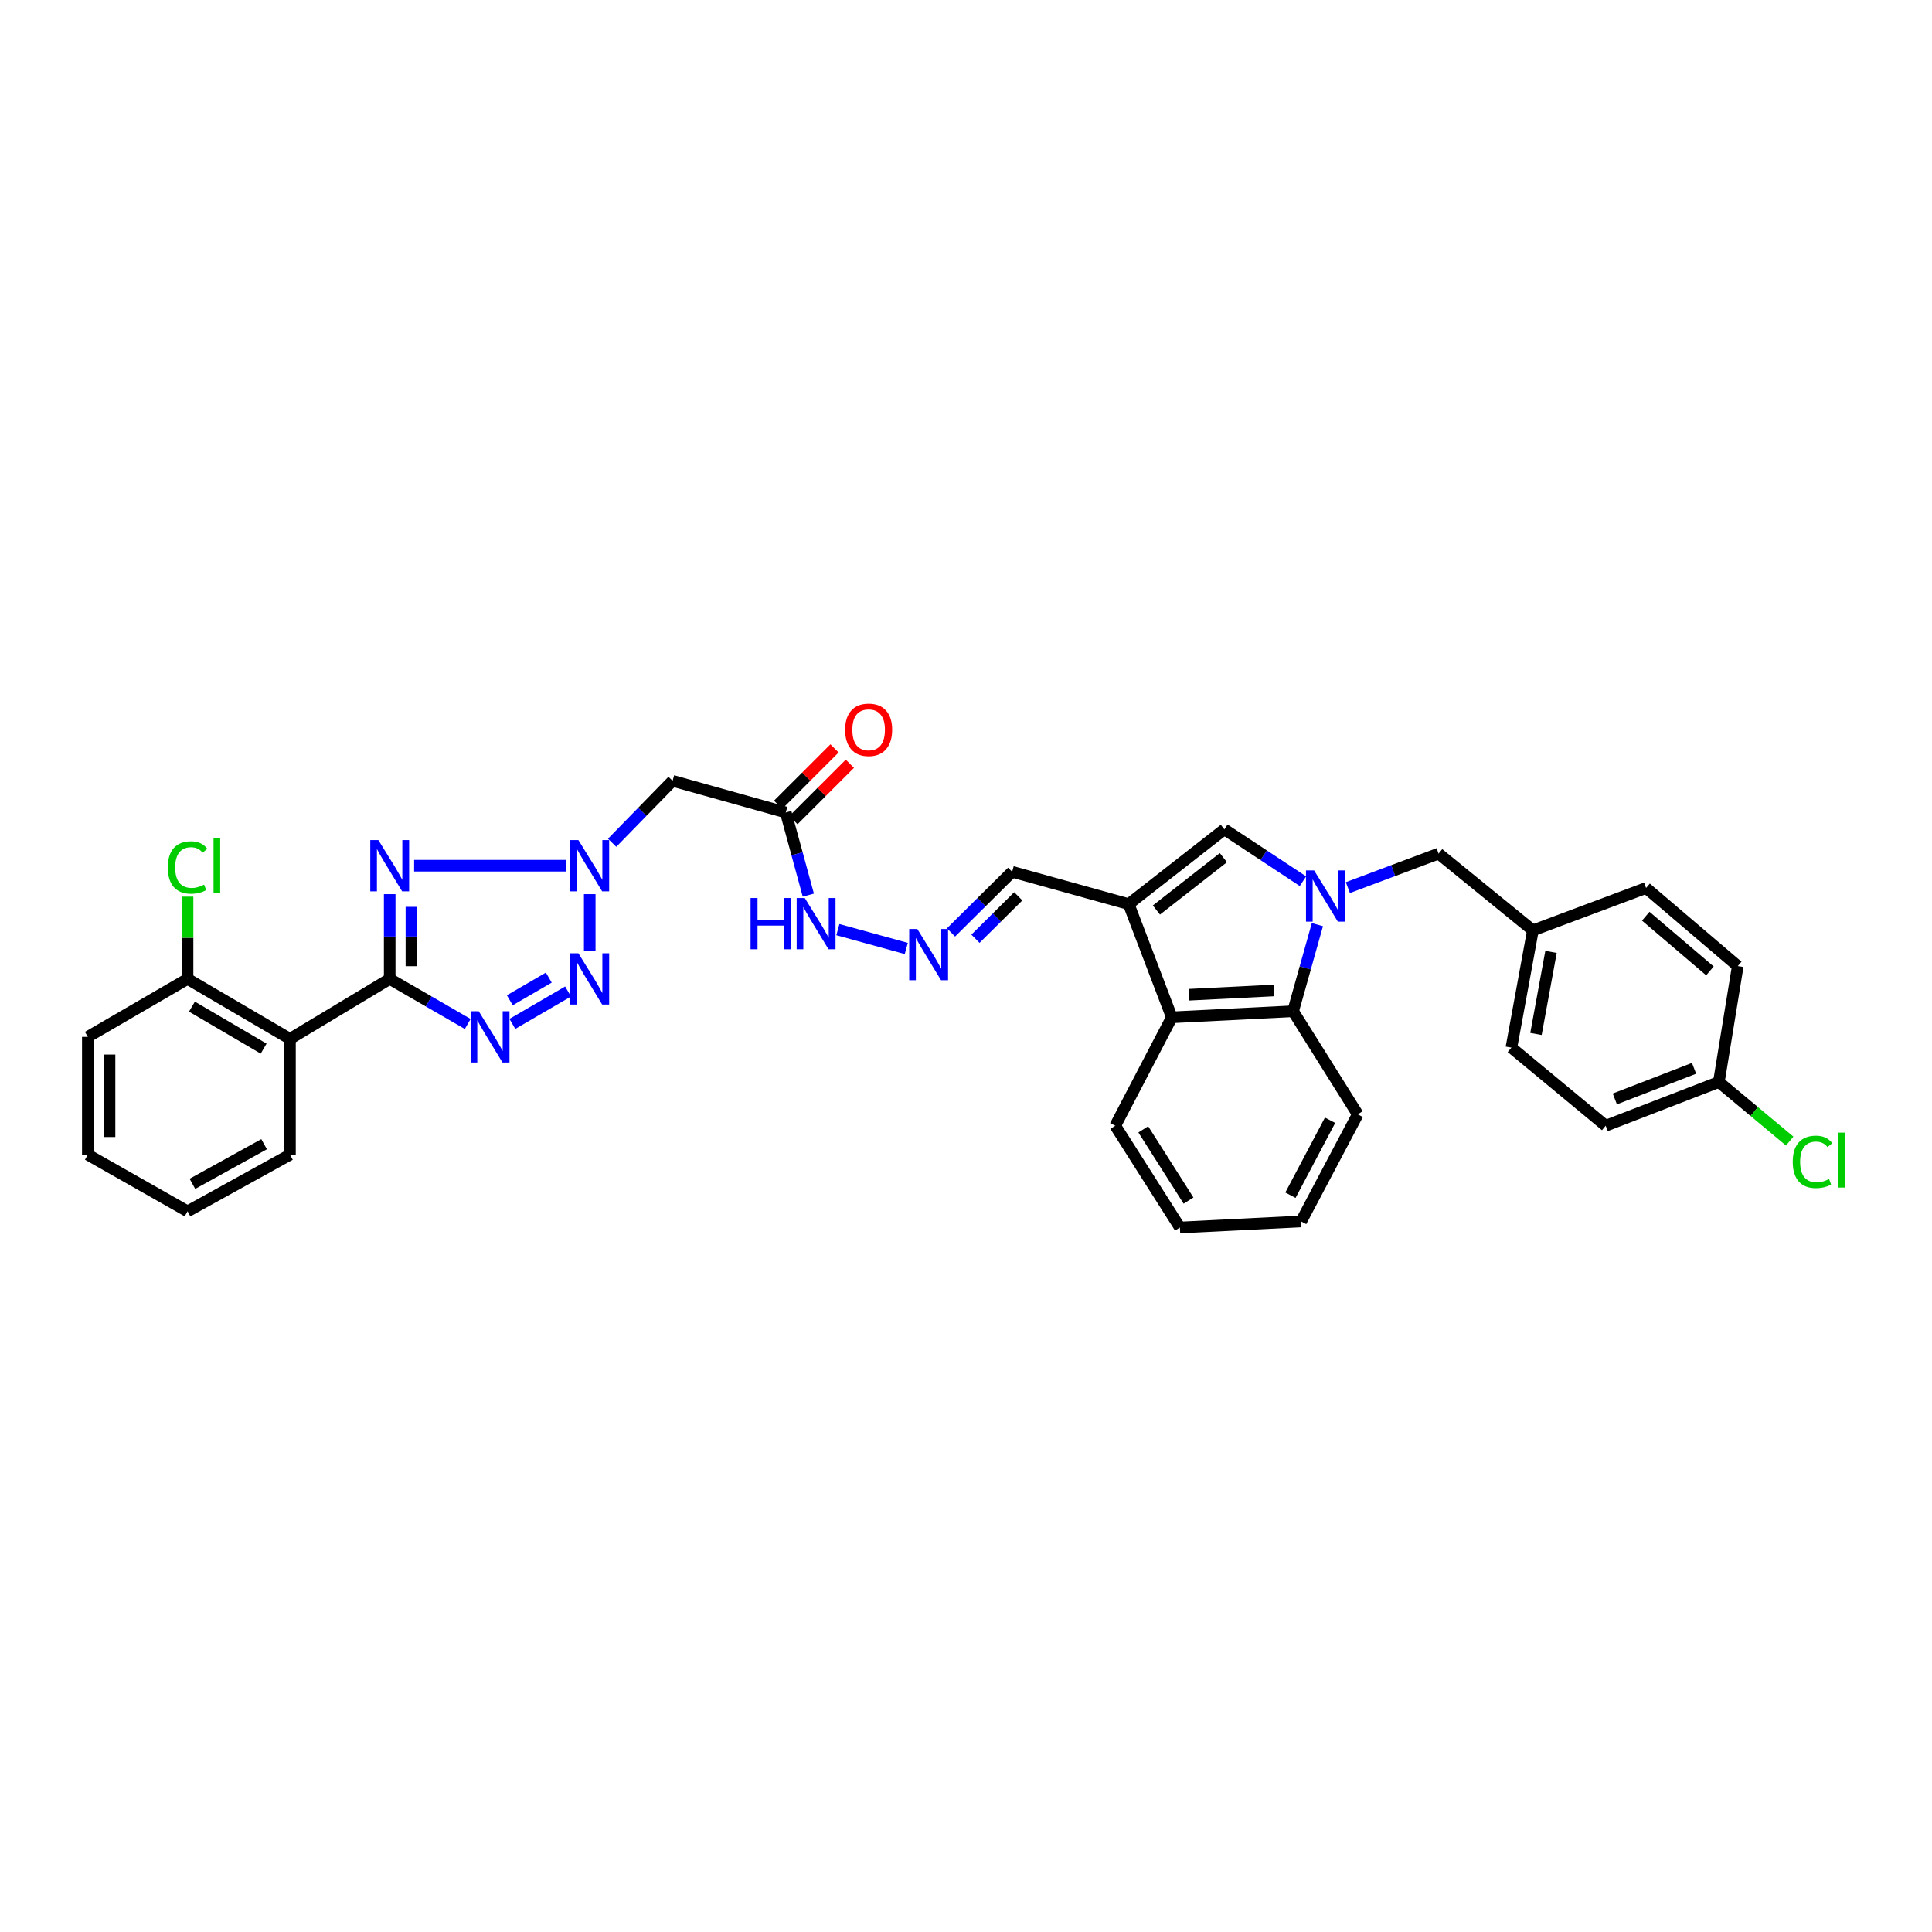 <?xml version='1.0' encoding='iso-8859-1'?>
<svg version='1.1' baseProfile='full'
              xmlns='http://www.w3.org/2000/svg'
                      xmlns:rdkit='http://www.rdkit.org/xml'
                      xmlns:xlink='http://www.w3.org/1999/xlink'
                  xml:space='preserve'
width='1000px' height='1000px' viewBox='0 0 1000 1000'>
<!-- END OF HEADER -->
<rect style='opacity:1.0;fill:#FFFFFF;stroke:none' width='1000' height='1000' x='0' y='0'> </rect>
<path class='bond-0' d='M 201.707,506.676 L 201.707,484.745' style='fill:none;fill-rule:evenodd;stroke:#000000;stroke-width:6px;stroke-linecap:butt;stroke-linejoin:miter;stroke-opacity:1' />
<path class='bond-0' d='M 201.707,484.745 L 201.707,462.814' style='fill:none;fill-rule:evenodd;stroke:#0000FF;stroke-width:6px;stroke-linecap:butt;stroke-linejoin:miter;stroke-opacity:1' />
<path class='bond-0' d='M 212.944,500.096 L 212.944,484.745' style='fill:none;fill-rule:evenodd;stroke:#000000;stroke-width:6px;stroke-linecap:butt;stroke-linejoin:miter;stroke-opacity:1' />
<path class='bond-0' d='M 212.944,484.745 L 212.944,469.394' style='fill:none;fill-rule:evenodd;stroke:#0000FF;stroke-width:6px;stroke-linecap:butt;stroke-linejoin:miter;stroke-opacity:1' />
<path class='bond-1' d='M 201.707,506.676 L 221.901,518.339' style='fill:none;fill-rule:evenodd;stroke:#000000;stroke-width:6px;stroke-linecap:butt;stroke-linejoin:miter;stroke-opacity:1' />
<path class='bond-1' d='M 221.901,518.339 L 242.094,530.002' style='fill:none;fill-rule:evenodd;stroke:#0000FF;stroke-width:6px;stroke-linecap:butt;stroke-linejoin:miter;stroke-opacity:1' />
<path class='bond-7' d='M 201.707,506.676 L 150.083,537.725' style='fill:none;fill-rule:evenodd;stroke:#000000;stroke-width:6px;stroke-linecap:butt;stroke-linejoin:miter;stroke-opacity:1' />
<path class='bond-2' d='M 214.352,448.091 L 292.914,448.091' style='fill:none;fill-rule:evenodd;stroke:#0000FF;stroke-width:6px;stroke-linecap:butt;stroke-linejoin:miter;stroke-opacity:1' />
<path class='bond-4' d='M 265.199,529.961 L 294.029,513.197' style='fill:none;fill-rule:evenodd;stroke:#0000FF;stroke-width:6px;stroke-linecap:butt;stroke-linejoin:miter;stroke-opacity:1' />
<path class='bond-4' d='M 263.875,517.733 L 284.056,505.998' style='fill:none;fill-rule:evenodd;stroke:#0000FF;stroke-width:6px;stroke-linecap:butt;stroke-linejoin:miter;stroke-opacity:1' />
<path class='bond-10' d='M 316.835,436.216 L 332.485,420.183' style='fill:none;fill-rule:evenodd;stroke:#0000FF;stroke-width:6px;stroke-linecap:butt;stroke-linejoin:miter;stroke-opacity:1' />
<path class='bond-10' d='M 332.485,420.183 L 348.135,404.151' style='fill:none;fill-rule:evenodd;stroke:#000000;stroke-width:6px;stroke-linecap:butt;stroke-linejoin:miter;stroke-opacity:1' />
<path class='bond-34' d='M 305.243,462.814 L 305.243,492.32' style='fill:none;fill-rule:evenodd;stroke:#0000FF;stroke-width:6px;stroke-linecap:butt;stroke-linejoin:miter;stroke-opacity:1' />
<path class='bond-3' d='M 674.411,456.113 L 654.07,442.689' style='fill:none;fill-rule:evenodd;stroke:#0000FF;stroke-width:6px;stroke-linecap:butt;stroke-linejoin:miter;stroke-opacity:1' />
<path class='bond-3' d='M 654.07,442.689 L 633.729,429.264' style='fill:none;fill-rule:evenodd;stroke:#000000;stroke-width:6px;stroke-linecap:butt;stroke-linejoin:miter;stroke-opacity:1' />
<path class='bond-12' d='M 697.654,459.429 L 721.136,450.63' style='fill:none;fill-rule:evenodd;stroke:#0000FF;stroke-width:6px;stroke-linecap:butt;stroke-linejoin:miter;stroke-opacity:1' />
<path class='bond-12' d='M 721.136,450.63 L 744.619,441.83' style='fill:none;fill-rule:evenodd;stroke:#000000;stroke-width:6px;stroke-linecap:butt;stroke-linejoin:miter;stroke-opacity:1' />
<path class='bond-36' d='M 681.878,478.591 L 675.588,501.001' style='fill:none;fill-rule:evenodd;stroke:#0000FF;stroke-width:6px;stroke-linecap:butt;stroke-linejoin:miter;stroke-opacity:1' />
<path class='bond-36' d='M 675.588,501.001 L 669.298,523.411' style='fill:none;fill-rule:evenodd;stroke:#000000;stroke-width:6px;stroke-linecap:butt;stroke-linejoin:miter;stroke-opacity:1' />
<path class='bond-5' d='M 584.208,467.979 L 523.882,451.243' style='fill:none;fill-rule:evenodd;stroke:#000000;stroke-width:6px;stroke-linecap:butt;stroke-linejoin:miter;stroke-opacity:1' />
<path class='bond-6' d='M 584.208,467.979 L 633.729,429.264' style='fill:none;fill-rule:evenodd;stroke:#000000;stroke-width:6px;stroke-linecap:butt;stroke-linejoin:miter;stroke-opacity:1' />
<path class='bond-6' d='M 598.557,471.024 L 633.222,443.923' style='fill:none;fill-rule:evenodd;stroke:#000000;stroke-width:6px;stroke-linecap:butt;stroke-linejoin:miter;stroke-opacity:1' />
<path class='bond-9' d='M 584.208,467.979 L 606.531,526.564' style='fill:none;fill-rule:evenodd;stroke:#000000;stroke-width:6px;stroke-linecap:butt;stroke-linejoin:miter;stroke-opacity:1' />
<path class='bond-15' d='M 150.083,537.725 L 97.079,506.676' style='fill:none;fill-rule:evenodd;stroke:#000000;stroke-width:6px;stroke-linecap:butt;stroke-linejoin:miter;stroke-opacity:1' />
<path class='bond-15' d='M 136.453,542.763 L 99.35,521.028' style='fill:none;fill-rule:evenodd;stroke:#000000;stroke-width:6px;stroke-linecap:butt;stroke-linejoin:miter;stroke-opacity:1' />
<path class='bond-22' d='M 150.083,537.725 L 150.083,597.671' style='fill:none;fill-rule:evenodd;stroke:#000000;stroke-width:6px;stroke-linecap:butt;stroke-linejoin:miter;stroke-opacity:1' />
<path class='bond-8' d='M 669.298,523.411 L 606.531,526.564' style='fill:none;fill-rule:evenodd;stroke:#000000;stroke-width:6px;stroke-linecap:butt;stroke-linejoin:miter;stroke-opacity:1' />
<path class='bond-8' d='M 659.319,512.662 L 615.383,514.869' style='fill:none;fill-rule:evenodd;stroke:#000000;stroke-width:6px;stroke-linecap:butt;stroke-linejoin:miter;stroke-opacity:1' />
<path class='bond-27' d='M 669.298,523.411 L 702.77,576.777' style='fill:none;fill-rule:evenodd;stroke:#000000;stroke-width:6px;stroke-linecap:butt;stroke-linejoin:miter;stroke-opacity:1' />
<path class='bond-28' d='M 606.531,526.564 L 577.248,582.676' style='fill:none;fill-rule:evenodd;stroke:#000000;stroke-width:6px;stroke-linecap:butt;stroke-linejoin:miter;stroke-opacity:1' />
<path class='bond-11' d='M 348.135,404.151 L 406.719,420.531' style='fill:none;fill-rule:evenodd;stroke:#000000;stroke-width:6px;stroke-linecap:butt;stroke-linejoin:miter;stroke-opacity:1' />
<path class='bond-16' d='M 406.719,420.531 L 412.555,441.93' style='fill:none;fill-rule:evenodd;stroke:#000000;stroke-width:6px;stroke-linecap:butt;stroke-linejoin:miter;stroke-opacity:1' />
<path class='bond-16' d='M 412.555,441.93 L 418.39,463.329' style='fill:none;fill-rule:evenodd;stroke:#0000FF;stroke-width:6px;stroke-linecap:butt;stroke-linejoin:miter;stroke-opacity:1' />
<path class='bond-17' d='M 410.691,424.505 L 425.292,409.912' style='fill:none;fill-rule:evenodd;stroke:#000000;stroke-width:6px;stroke-linecap:butt;stroke-linejoin:miter;stroke-opacity:1' />
<path class='bond-17' d='M 425.292,409.912 L 439.893,395.319' style='fill:none;fill-rule:evenodd;stroke:#FF0000;stroke-width:6px;stroke-linecap:butt;stroke-linejoin:miter;stroke-opacity:1' />
<path class='bond-17' d='M 402.748,416.557 L 417.349,401.964' style='fill:none;fill-rule:evenodd;stroke:#000000;stroke-width:6px;stroke-linecap:butt;stroke-linejoin:miter;stroke-opacity:1' />
<path class='bond-17' d='M 417.349,401.964 L 431.95,387.371' style='fill:none;fill-rule:evenodd;stroke:#FF0000;stroke-width:6px;stroke-linecap:butt;stroke-linejoin:miter;stroke-opacity:1' />
<path class='bond-18' d='M 744.619,441.83 L 793.421,481.569' style='fill:none;fill-rule:evenodd;stroke:#000000;stroke-width:6px;stroke-linecap:butt;stroke-linejoin:miter;stroke-opacity:1' />
<path class='bond-13' d='M 469.093,490.926 L 433.679,481.18' style='fill:none;fill-rule:evenodd;stroke:#0000FF;stroke-width:6px;stroke-linecap:butt;stroke-linejoin:miter;stroke-opacity:1' />
<path class='bond-14' d='M 492.238,482.627 L 508.06,466.935' style='fill:none;fill-rule:evenodd;stroke:#0000FF;stroke-width:6px;stroke-linecap:butt;stroke-linejoin:miter;stroke-opacity:1' />
<path class='bond-14' d='M 508.06,466.935 L 523.882,451.243' style='fill:none;fill-rule:evenodd;stroke:#000000;stroke-width:6px;stroke-linecap:butt;stroke-linejoin:miter;stroke-opacity:1' />
<path class='bond-14' d='M 504.897,485.897 L 515.973,474.913' style='fill:none;fill-rule:evenodd;stroke:#0000FF;stroke-width:6px;stroke-linecap:butt;stroke-linejoin:miter;stroke-opacity:1' />
<path class='bond-14' d='M 515.973,474.913 L 527.048,463.929' style='fill:none;fill-rule:evenodd;stroke:#000000;stroke-width:6px;stroke-linecap:butt;stroke-linejoin:miter;stroke-opacity:1' />
<path class='bond-20' d='M 97.079,506.676 L 97.079,485.391' style='fill:none;fill-rule:evenodd;stroke:#000000;stroke-width:6px;stroke-linecap:butt;stroke-linejoin:miter;stroke-opacity:1' />
<path class='bond-20' d='M 97.079,485.391 L 97.079,464.107' style='fill:none;fill-rule:evenodd;stroke:#00CC00;stroke-width:6px;stroke-linecap:butt;stroke-linejoin:miter;stroke-opacity:1' />
<path class='bond-29' d='M 97.079,506.676 L 45.455,536.676' style='fill:none;fill-rule:evenodd;stroke:#000000;stroke-width:6px;stroke-linecap:butt;stroke-linejoin:miter;stroke-opacity:1' />
<path class='bond-23' d='M 793.421,481.569 L 852.006,459.614' style='fill:none;fill-rule:evenodd;stroke:#000000;stroke-width:6px;stroke-linecap:butt;stroke-linejoin:miter;stroke-opacity:1' />
<path class='bond-24' d='M 793.421,481.569 L 782.291,542.245' style='fill:none;fill-rule:evenodd;stroke:#000000;stroke-width:6px;stroke-linecap:butt;stroke-linejoin:miter;stroke-opacity:1' />
<path class='bond-24' d='M 802.804,492.697 L 795.013,535.171' style='fill:none;fill-rule:evenodd;stroke:#000000;stroke-width:6px;stroke-linecap:butt;stroke-linejoin:miter;stroke-opacity:1' />
<path class='bond-19' d='M 889.679,560.042 L 831.094,582.676' style='fill:none;fill-rule:evenodd;stroke:#000000;stroke-width:6px;stroke-linecap:butt;stroke-linejoin:miter;stroke-opacity:1' />
<path class='bond-19' d='M 876.841,552.956 L 835.832,568.8' style='fill:none;fill-rule:evenodd;stroke:#000000;stroke-width:6px;stroke-linecap:butt;stroke-linejoin:miter;stroke-opacity:1' />
<path class='bond-21' d='M 889.679,560.042 L 908.013,575.33' style='fill:none;fill-rule:evenodd;stroke:#000000;stroke-width:6px;stroke-linecap:butt;stroke-linejoin:miter;stroke-opacity:1' />
<path class='bond-21' d='M 908.013,575.33 L 926.348,590.619' style='fill:none;fill-rule:evenodd;stroke:#00CC00;stroke-width:6px;stroke-linecap:butt;stroke-linejoin:miter;stroke-opacity:1' />
<path class='bond-38' d='M 889.679,560.042 L 899.46,500.046' style='fill:none;fill-rule:evenodd;stroke:#000000;stroke-width:6px;stroke-linecap:butt;stroke-linejoin:miter;stroke-opacity:1' />
<path class='bond-30' d='M 150.083,597.671 L 97.079,626.978' style='fill:none;fill-rule:evenodd;stroke:#000000;stroke-width:6px;stroke-linecap:butt;stroke-linejoin:miter;stroke-opacity:1' />
<path class='bond-30' d='M 136.695,592.234 L 99.592,612.749' style='fill:none;fill-rule:evenodd;stroke:#000000;stroke-width:6px;stroke-linecap:butt;stroke-linejoin:miter;stroke-opacity:1' />
<path class='bond-26' d='M 852.006,459.614 L 899.46,500.046' style='fill:none;fill-rule:evenodd;stroke:#000000;stroke-width:6px;stroke-linecap:butt;stroke-linejoin:miter;stroke-opacity:1' />
<path class='bond-26' d='M 851.837,474.232 L 885.055,502.534' style='fill:none;fill-rule:evenodd;stroke:#000000;stroke-width:6px;stroke-linecap:butt;stroke-linejoin:miter;stroke-opacity:1' />
<path class='bond-25' d='M 782.291,542.245 L 831.094,582.676' style='fill:none;fill-rule:evenodd;stroke:#000000;stroke-width:6px;stroke-linecap:butt;stroke-linejoin:miter;stroke-opacity:1' />
<path class='bond-37' d='M 702.77,576.777 L 673.468,632.21' style='fill:none;fill-rule:evenodd;stroke:#000000;stroke-width:6px;stroke-linecap:butt;stroke-linejoin:miter;stroke-opacity:1' />
<path class='bond-37' d='M 688.441,579.841 L 667.929,618.644' style='fill:none;fill-rule:evenodd;stroke:#000000;stroke-width:6px;stroke-linecap:butt;stroke-linejoin:miter;stroke-opacity:1' />
<path class='bond-32' d='M 577.248,582.676 L 610.713,635.349' style='fill:none;fill-rule:evenodd;stroke:#000000;stroke-width:6px;stroke-linecap:butt;stroke-linejoin:miter;stroke-opacity:1' />
<path class='bond-32' d='M 591.752,584.552 L 615.178,621.423' style='fill:none;fill-rule:evenodd;stroke:#000000;stroke-width:6px;stroke-linecap:butt;stroke-linejoin:miter;stroke-opacity:1' />
<path class='bond-35' d='M 45.455,536.676 L 45.455,597.671' style='fill:none;fill-rule:evenodd;stroke:#000000;stroke-width:6px;stroke-linecap:butt;stroke-linejoin:miter;stroke-opacity:1' />
<path class='bond-35' d='M 56.691,545.826 L 56.691,588.521' style='fill:none;fill-rule:evenodd;stroke:#000000;stroke-width:6px;stroke-linecap:butt;stroke-linejoin:miter;stroke-opacity:1' />
<path class='bond-33' d='M 97.079,626.978 L 45.455,597.671' style='fill:none;fill-rule:evenodd;stroke:#000000;stroke-width:6px;stroke-linecap:butt;stroke-linejoin:miter;stroke-opacity:1' />
<path class='bond-31' d='M 673.468,632.21 L 610.713,635.349' style='fill:none;fill-rule:evenodd;stroke:#000000;stroke-width:6px;stroke-linecap:butt;stroke-linejoin:miter;stroke-opacity:1' />
<path  class='atom-1' d='M 195.846 434.832
L 204.535 448.877
Q 205.397 450.263, 206.782 452.773
Q 208.168 455.282, 208.243 455.432
L 208.243 434.832
L 211.764 434.832
L 211.764 461.35
L 208.131 461.35
L 198.805 445.993
Q 197.718 444.196, 196.557 442.136
Q 195.434 440.076, 195.097 439.439
L 195.097 461.35
L 191.651 461.35
L 191.651 434.832
L 195.846 434.832
' fill='#0000FF'/>
<path  class='atom-2' d='M 247.788 523.418
L 256.478 537.463
Q 257.339 538.849, 258.725 541.358
Q 260.111 543.868, 260.186 544.017
L 260.186 523.418
L 263.706 523.418
L 263.706 549.935
L 260.073 549.935
L 250.747 534.579
Q 249.661 532.781, 248.5 530.721
Q 247.376 528.661, 247.039 528.024
L 247.039 549.935
L 243.594 549.935
L 243.594 523.418
L 247.788 523.418
' fill='#0000FF'/>
<path  class='atom-3' d='M 299.382 434.832
L 308.071 448.877
Q 308.932 450.263, 310.318 452.773
Q 311.704 455.282, 311.779 455.432
L 311.779 434.832
L 315.3 434.832
L 315.3 461.35
L 311.667 461.35
L 302.34 445.993
Q 301.254 444.196, 300.093 442.136
Q 298.97 440.076, 298.633 439.439
L 298.633 461.35
L 295.187 461.35
L 295.187 434.832
L 299.382 434.832
' fill='#0000FF'/>
<path  class='atom-4' d='M 680.172 450.525
L 688.862 464.571
Q 689.723 465.957, 691.109 468.466
Q 692.495 470.975, 692.57 471.125
L 692.57 450.525
L 696.09 450.525
L 696.09 477.043
L 692.457 477.043
L 683.131 461.687
Q 682.045 459.889, 680.884 457.829
Q 679.76 455.769, 679.423 455.132
L 679.423 477.043
L 675.977 477.043
L 675.977 450.525
L 680.172 450.525
' fill='#0000FF'/>
<path  class='atom-5' d='M 299.382 493.417
L 308.071 507.462
Q 308.932 508.848, 310.318 511.357
Q 311.704 513.867, 311.779 514.017
L 311.779 493.417
L 315.3 493.417
L 315.3 519.934
L 311.667 519.934
L 302.34 504.578
Q 301.254 502.78, 300.093 500.72
Q 298.97 498.66, 298.633 498.024
L 298.633 519.934
L 295.187 519.934
L 295.187 493.417
L 299.382 493.417
' fill='#0000FF'/>
<path  class='atom-14' d='M 474.798 480.851
L 483.488 494.896
Q 484.349 496.282, 485.735 498.791
Q 487.121 501.301, 487.196 501.451
L 487.196 480.851
L 490.716 480.851
L 490.716 507.368
L 487.083 507.368
L 477.757 492.012
Q 476.671 490.214, 475.51 488.154
Q 474.386 486.094, 474.049 485.458
L 474.049 507.368
L 470.604 507.368
L 470.604 480.851
L 474.798 480.851
' fill='#0000FF'/>
<path  class='atom-17' d='M 388.498 464.82
L 392.093 464.82
L 392.093 476.094
L 405.652 476.094
L 405.652 464.82
L 409.247 464.82
L 409.247 491.338
L 405.652 491.338
L 405.652 479.091
L 392.093 479.091
L 392.093 491.338
L 388.498 491.338
L 388.498 464.82
' fill='#0000FF'/>
<path  class='atom-17' d='M 416.551 464.82
L 425.24 478.866
Q 426.102 480.252, 427.487 482.761
Q 428.873 485.27, 428.948 485.42
L 428.948 464.82
L 432.469 464.82
L 432.469 491.338
L 428.836 491.338
L 419.51 475.982
Q 418.424 474.184, 417.262 472.124
Q 416.139 470.064, 415.802 469.427
L 415.802 491.338
L 412.356 491.338
L 412.356 464.82
L 416.551 464.82
' fill='#0000FF'/>
<path  class='atom-18' d='M 437.438 377.739
Q 437.438 371.372, 440.584 367.814
Q 443.73 364.256, 449.61 364.256
Q 455.491 364.256, 458.637 367.814
Q 461.783 371.372, 461.783 377.739
Q 461.783 384.182, 458.599 387.852
Q 455.416 391.485, 449.61 391.485
Q 443.768 391.485, 440.584 387.852
Q 437.438 384.219, 437.438 377.739
M 449.61 388.489
Q 453.656 388.489, 455.828 385.792
Q 458.038 383.058, 458.038 377.739
Q 458.038 372.533, 455.828 369.912
Q 453.656 367.252, 449.61 367.252
Q 445.565 367.252, 443.356 369.874
Q 441.183 372.496, 441.183 377.739
Q 441.183 383.095, 443.356 385.792
Q 445.565 388.489, 449.61 388.489
' fill='#FF0000'/>
<path  class='atom-21' d='M 86.854 449.009
Q 86.854 442.417, 89.925 438.971
Q 93.034 435.488, 98.914 435.488
Q 104.383 435.488, 107.304 439.345
L 104.832 441.368
Q 102.697 438.559, 98.914 438.559
Q 94.907 438.559, 92.772 441.256
Q 90.674 443.915, 90.674 449.009
Q 90.674 454.252, 92.847 456.949
Q 95.056 459.646, 99.326 459.646
Q 102.248 459.646, 105.656 457.885
L 106.705 460.694
Q 105.319 461.593, 103.221 462.118
Q 101.124 462.642, 98.802 462.642
Q 93.034 462.642, 89.925 459.121
Q 86.854 455.6, 86.854 449.009
' fill='#00CC00'/>
<path  class='atom-21' d='M 110.525 433.877
L 113.971 433.877
L 113.971 462.305
L 110.525 462.305
L 110.525 433.877
' fill='#00CC00'/>
<path  class='atom-22' d='M 927.926 601.379
Q 927.926 594.787, 930.997 591.341
Q 934.106 587.858, 939.986 587.858
Q 945.454 587.858, 948.376 591.715
L 945.904 593.738
Q 943.769 590.929, 939.986 590.929
Q 935.978 590.929, 933.843 593.626
Q 931.746 596.285, 931.746 601.379
Q 931.746 606.622, 933.918 609.319
Q 936.128 612.016, 940.398 612.016
Q 943.319 612.016, 946.728 610.255
L 947.776 613.064
Q 946.391 613.963, 944.293 614.488
Q 942.196 615.012, 939.874 615.012
Q 934.106 615.012, 930.997 611.491
Q 927.926 607.97, 927.926 601.379
' fill='#00CC00'/>
<path  class='atom-22' d='M 951.597 586.247
L 955.043 586.247
L 955.043 614.675
L 951.597 614.675
L 951.597 586.247
' fill='#00CC00'/>
</svg>
